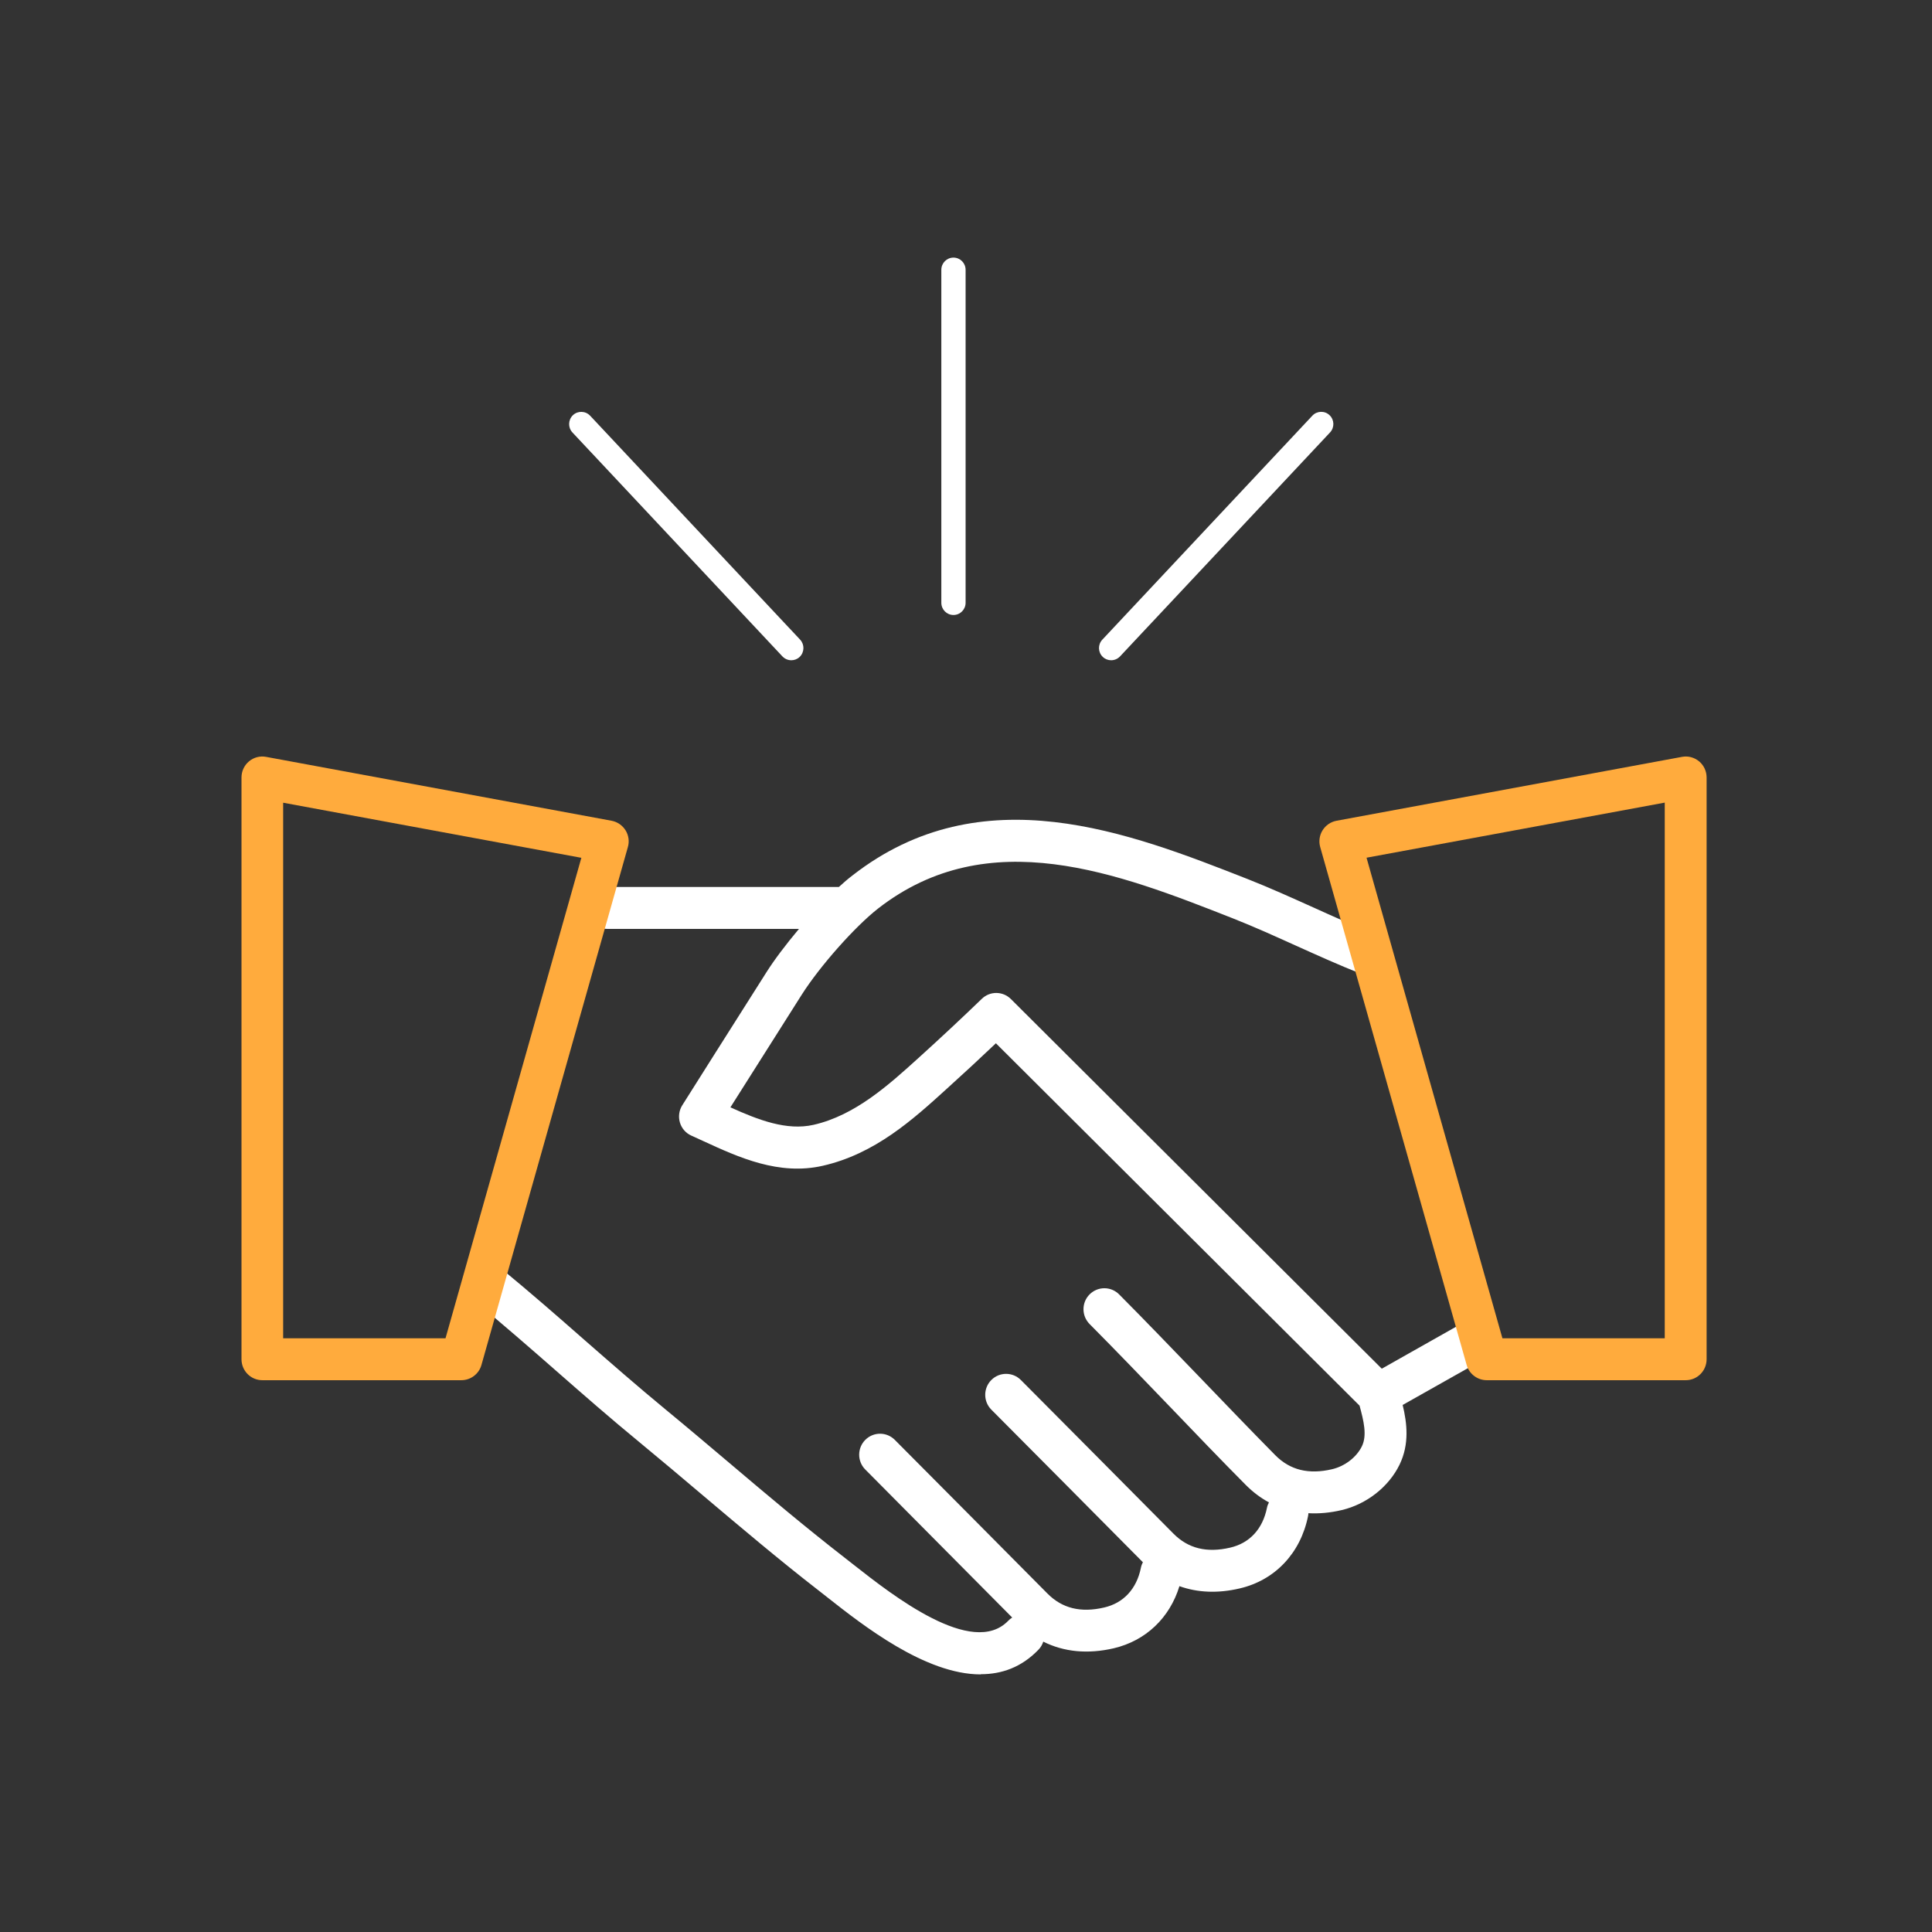 <svg width="120" height="120" viewBox="0 0 120 120" fill="none" xmlns="http://www.w3.org/2000/svg">
<rect x="0" y="0" width="120" height="120" fill="#333333" stroke="none"/>
<path d="M60.91 104C57.472 104 53.6 100.953 51.429 99.245L50.898 98.828C48.419 96.907 45.995 94.854 43.649 92.874C42.34 91.765 41.025 90.657 39.704 89.567C37.925 88.107 36.224 86.617 34.578 85.175C32.949 83.746 31.26 82.274 29.511 80.832C28.956 80.378 28.878 79.555 29.33 78.997C29.783 78.44 30.603 78.361 31.158 78.816C32.931 80.275 34.638 81.765 36.278 83.207C37.913 84.636 39.596 86.108 41.345 87.55C42.678 88.646 43.998 89.766 45.319 90.881C47.641 92.849 50.048 94.878 52.484 96.768L53.033 97.198C55.422 99.076 60.398 102.982 62.623 100.669C62.695 100.59 62.78 100.523 62.87 100.469C59.831 97.404 56.791 94.339 53.745 91.275C53.238 90.766 53.238 89.942 53.745 89.433C54.252 88.924 55.072 88.924 55.578 89.433C58.739 92.607 61.899 95.793 65.054 98.973C65.97 99.9 67.128 100.184 68.582 99.845C69.788 99.566 70.596 98.688 70.862 97.386C70.886 97.259 70.928 97.144 70.988 97.035C67.852 93.873 64.716 90.711 61.574 87.556C61.067 87.047 61.067 86.223 61.574 85.714C62.08 85.206 62.901 85.206 63.407 85.714C66.567 88.888 69.728 92.074 72.882 95.254C73.799 96.181 74.957 96.465 76.41 96.126C77.617 95.847 78.425 94.969 78.69 93.667C78.715 93.54 78.757 93.425 78.817 93.316C78.298 93.037 77.816 92.674 77.37 92.225C75.844 90.687 74.245 89.021 72.695 87.404C71.031 85.672 69.306 83.879 67.677 82.238C67.171 81.729 67.171 80.905 67.677 80.397C68.184 79.888 69.004 79.888 69.511 80.397C71.157 82.05 72.888 83.855 74.565 85.593C76.109 87.198 77.701 88.858 79.209 90.384C80.126 91.311 81.284 91.596 82.737 91.256C83.534 91.069 84.257 90.511 84.589 89.833C84.921 89.155 84.704 88.258 84.444 87.307L61.857 64.8C60.874 65.733 59.855 66.678 58.763 67.665C56.694 69.543 54.348 71.668 51.109 72.407C48.383 73.031 45.88 71.887 43.673 70.869C43.425 70.754 43.184 70.645 42.943 70.536C42.599 70.385 42.34 70.088 42.231 69.724C42.123 69.361 42.177 68.967 42.376 68.652C42.376 68.652 46.152 62.668 47.611 60.379C48.094 59.615 48.817 58.658 49.626 57.695H37.708C36.99 57.695 36.411 57.114 36.411 56.393C36.411 55.672 36.99 55.091 37.708 55.091H52.105C52.394 54.824 52.677 54.582 52.955 54.37C60.989 48.113 70.15 51.717 77.508 54.606C78.907 55.158 80.252 55.769 81.561 56.357C82.834 56.932 84.155 57.532 85.494 58.059C86.163 58.319 86.489 59.076 86.23 59.749C85.97 60.421 85.216 60.748 84.547 60.488C83.147 59.936 81.802 59.325 80.494 58.737C79.221 58.162 77.9 57.562 76.561 57.035C69.463 54.243 61.411 51.081 54.541 56.429C53.1 57.556 50.928 60.003 49.8 61.778C48.763 63.407 46.556 66.896 45.367 68.779C47.099 69.561 48.86 70.245 50.536 69.864C53.112 69.276 55.193 67.392 57.032 65.727C58.443 64.449 59.734 63.243 60.983 62.038C61.489 61.547 62.291 61.554 62.792 62.056L85.825 85.012L90.705 82.256C91.326 81.905 92.122 82.129 92.472 82.753C92.822 83.382 92.599 84.176 91.977 84.527L87.122 87.265C87.394 88.398 87.55 89.688 86.929 90.972C86.26 92.347 84.885 93.431 83.334 93.794C82.617 93.964 81.929 94.024 81.266 93.988C81.266 94.055 81.254 94.115 81.242 94.182C80.777 96.471 79.191 98.149 77.008 98.658C75.651 98.979 74.384 98.924 73.256 98.519C72.653 100.493 71.163 101.91 69.179 102.377C67.563 102.752 66.079 102.607 64.8 101.965C64.74 102.147 64.644 102.322 64.499 102.468C63.449 103.558 62.219 103.988 60.928 103.988L60.91 104Z" fill="white"/>
<path d="M104.703 85.727H92.345C91.766 85.727 91.254 85.339 91.097 84.782L82.001 52.614C81.899 52.262 81.953 51.881 82.146 51.572C82.339 51.263 82.653 51.045 83.015 50.978L104.468 47.011C104.848 46.938 105.234 47.041 105.536 47.29C105.831 47.538 106 47.901 106 48.289V84.424C106 85.145 105.421 85.727 104.703 85.727ZM93.322 83.122H103.401V49.852L84.878 53.274L93.316 83.116L93.322 83.122ZM28.655 85.727H16.297C15.579 85.727 15 85.145 15 84.424V48.289C15 47.901 15.169 47.538 15.464 47.29C15.76 47.041 16.152 46.938 16.532 47.011L37.985 50.978C38.347 51.045 38.661 51.263 38.854 51.572C39.047 51.881 39.101 52.262 38.998 52.614L29.903 84.782C29.747 85.339 29.234 85.727 28.655 85.727ZM17.593 83.122H27.672L36.109 53.28L17.587 49.858V83.128L17.593 83.122Z" fill="#FFAB3D"/>
<path d="M49.149 41.009C48.95 41.009 48.751 40.93 48.6 40.773L35.555 26.86C35.271 26.557 35.283 26.079 35.585 25.788C35.886 25.503 36.363 25.515 36.652 25.818L49.698 39.731C49.981 40.034 49.969 40.512 49.668 40.803C49.523 40.942 49.336 41.009 49.149 41.009ZM69.016 41.009C68.829 41.009 68.642 40.942 68.498 40.803C68.196 40.518 68.178 40.04 68.467 39.731L81.513 25.818C81.796 25.515 82.279 25.497 82.581 25.788C82.882 26.073 82.9 26.551 82.611 26.86L69.565 40.773C69.414 40.93 69.215 41.009 69.016 41.009ZM59.221 38.198C58.805 38.198 58.468 37.859 58.468 37.441V16.757C58.468 16.339 58.805 16 59.221 16C59.638 16 59.975 16.339 59.975 16.757V37.441C59.975 37.859 59.638 38.198 59.221 38.198Z" fill="white"/>
</svg>
